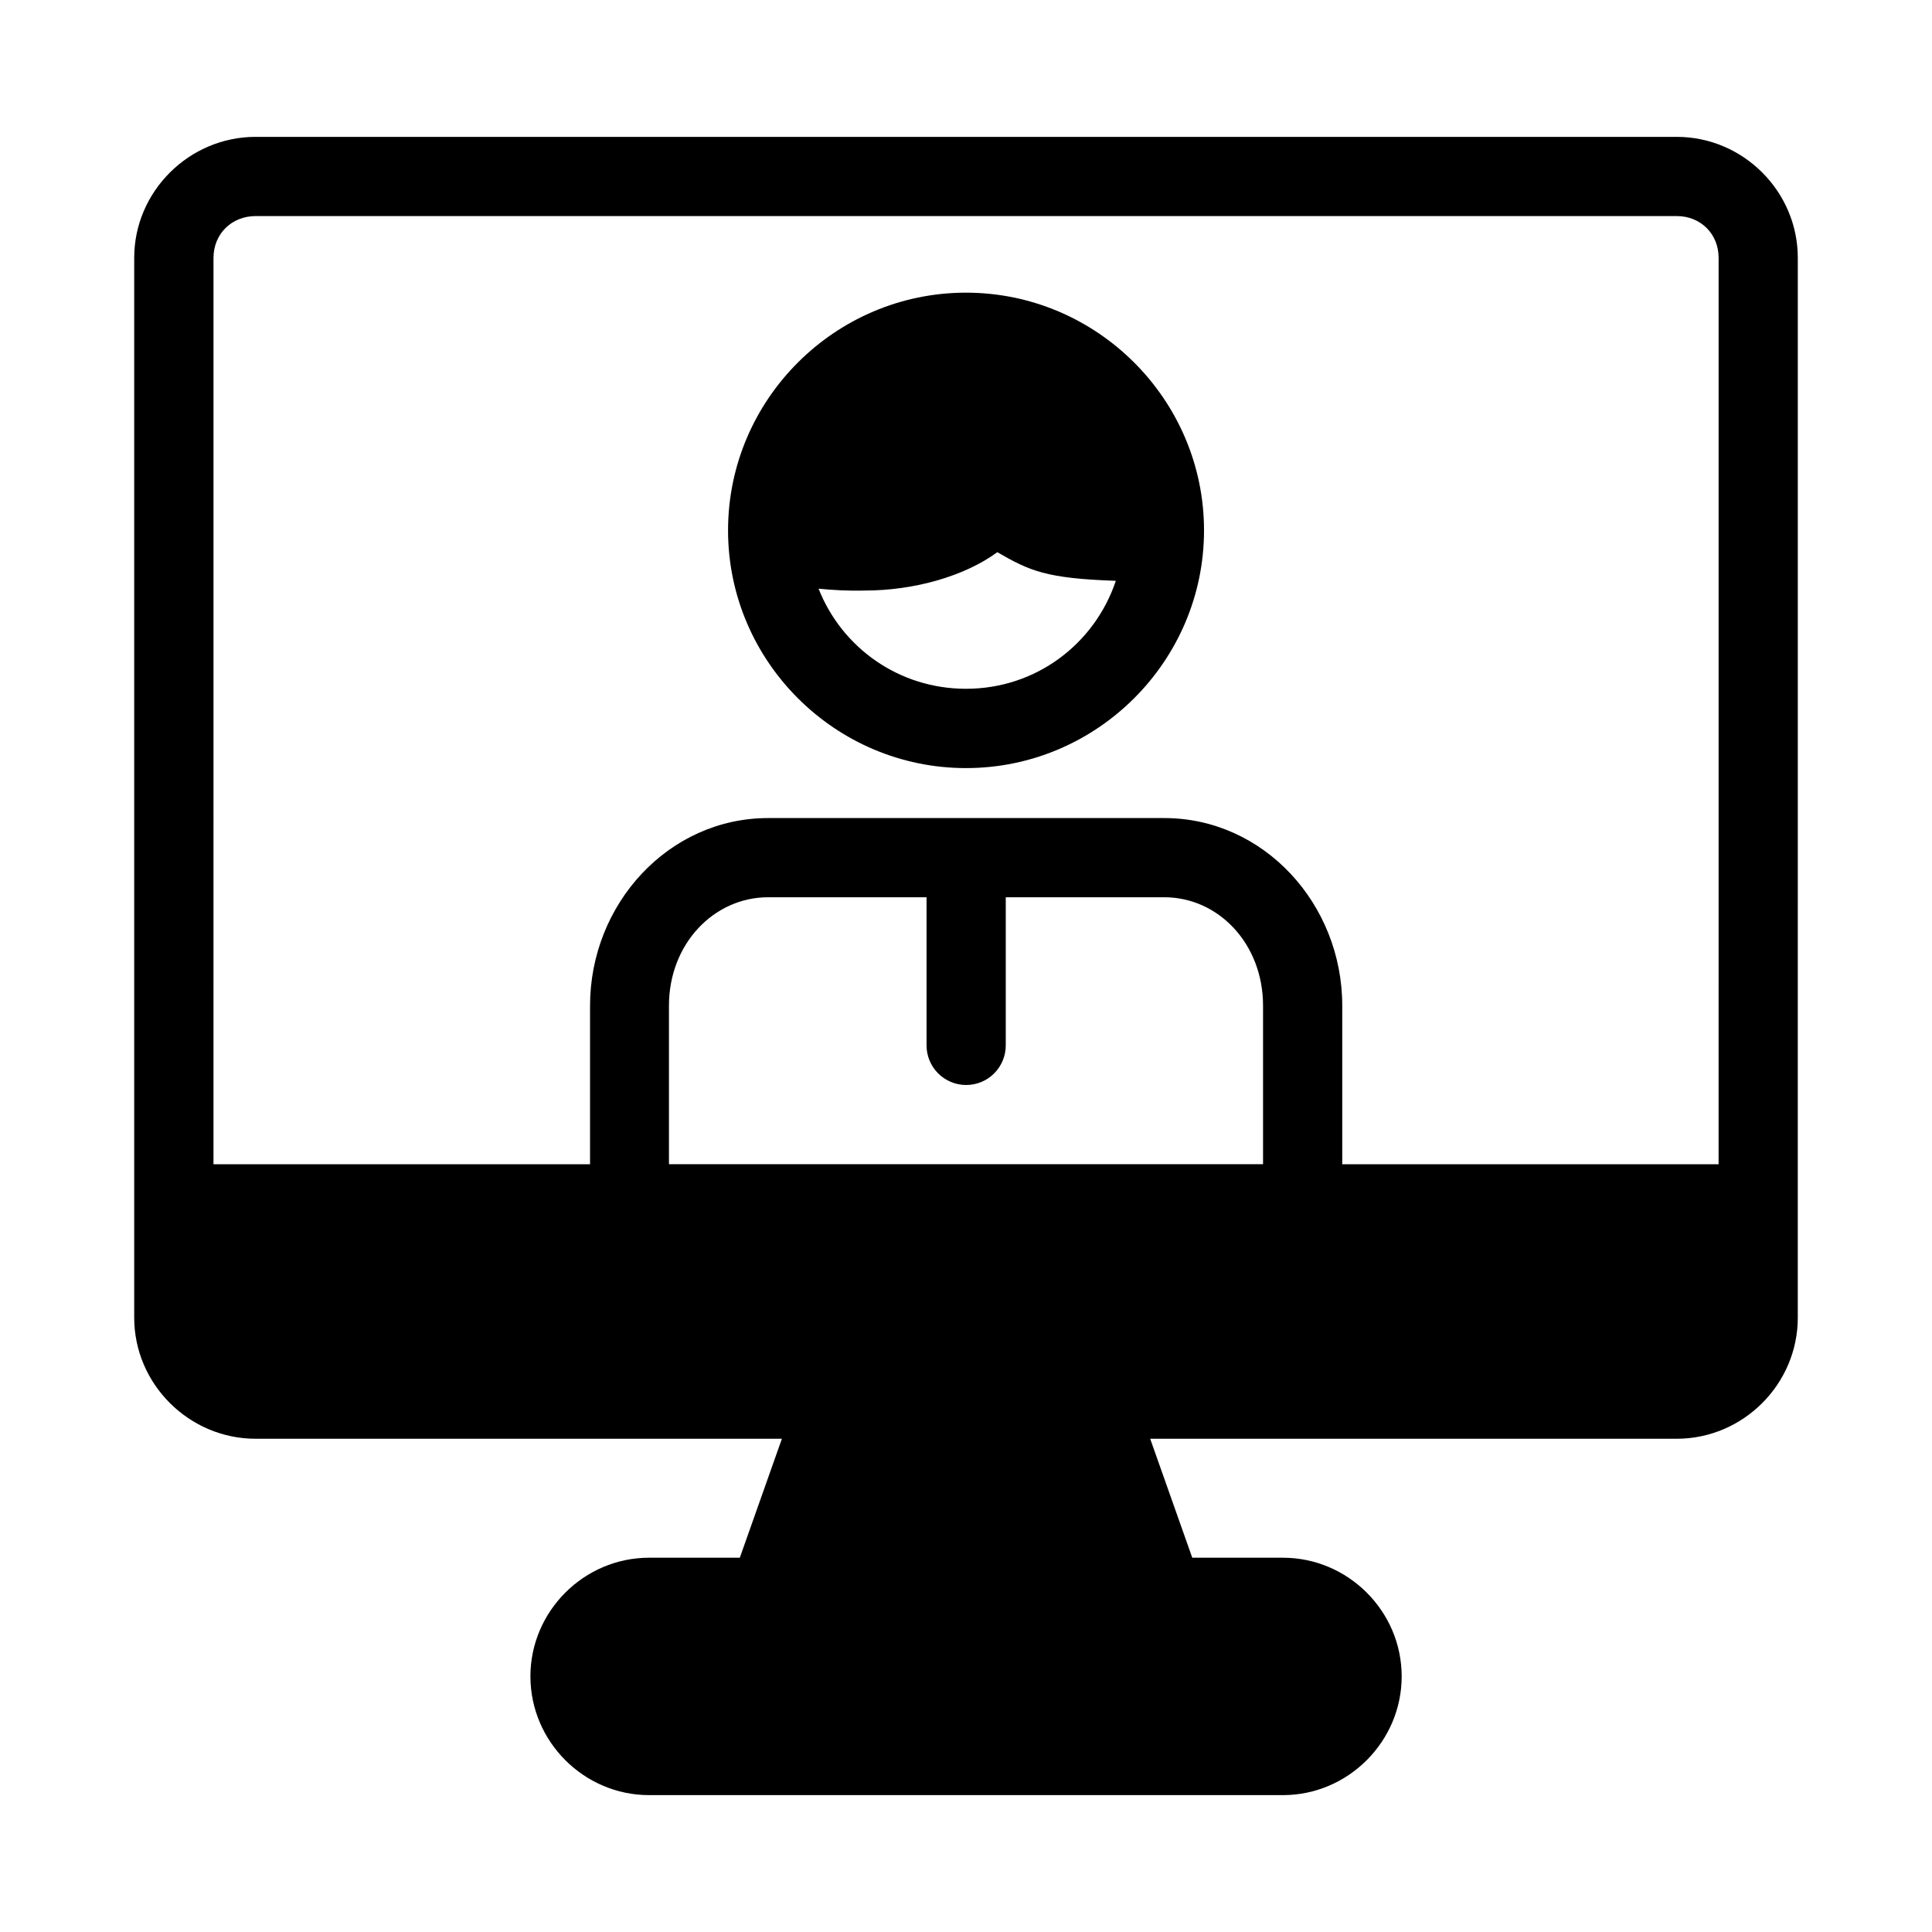 <?xml version="1.0" encoding="UTF-8"?>
<!-- Uploaded to: SVG Repo, www.svgrepo.com, Generator: SVG Repo Mixer Tools -->
<svg fill="#000000" width="800px" height="800px" version="1.1" viewBox="144 144 512 512" xmlns="http://www.w3.org/2000/svg">
 <g>
  <path d="m400 221.56c-34.695 0-63.059 28.332-63.059 62.996 0 34.664 28.363 62.996 63.059 62.996 34.695 0 63.078-28.332 63.078-62.996 0-34.664-28.387-62.996-63.078-62.996zm8.301 68.777c8.594 4.961 12.922 6.953 31.406 7.586-5.574 16.637-21.066 28.613-39.703 28.613-17.867 0-32.934-10.965-39.074-26.527 3.703 0.359 7.734 0.613 12.199 0.492 13.09 0 26.426-3.754 35.18-10.168z"/>
  <path d="m211.73 180.27c-17.602 0-32.164 14.461-32.164 32.062v280.87c0 17.602 14.562 32.082 32.164 32.082h139.48l-11.152 31.527h-24.047c-17.262 0-31.445 14.184-31.445 31.445 0 17.262 14.184 31.469 31.445 31.469h167.98c17.262 0 31.469-14.203 31.469-31.469 0-17.262-14.203-31.445-31.469-31.445h-24.027l-11.152-31.527h139.54c17.602 0 32.082-14.48 32.082-32.082l0.004-280.87c0-17.602-14.48-32.062-32.082-32.062zm0 20.992h376.63c6.336 0 11.09 4.734 11.09 11.07l-0.004 240.2h-99.734v-42.004c0-26.988-20.809-49.734-47.172-49.734h-104.98c-26.359 0-47.191 22.742-47.191 49.734v42.004h-99.793l0.004-240.2c0-6.336 4.816-11.07 11.152-11.07zm135.83 180.52h41.984v39.195c-0.016 2.789 1.078 5.469 3.039 7.449 1.961 1.98 4.629 3.098 7.414 3.109 2.805 0.012 5.492-1.098 7.473-3.082 1.977-1.98 3.082-4.672 3.066-7.477v-39.195h42.004c14.344 0 26.18 12.312 26.18 28.742v42.004h-157.44v-42.004c0-16.426 11.938-28.742 26.281-28.742z"/>
 </g>
</svg>